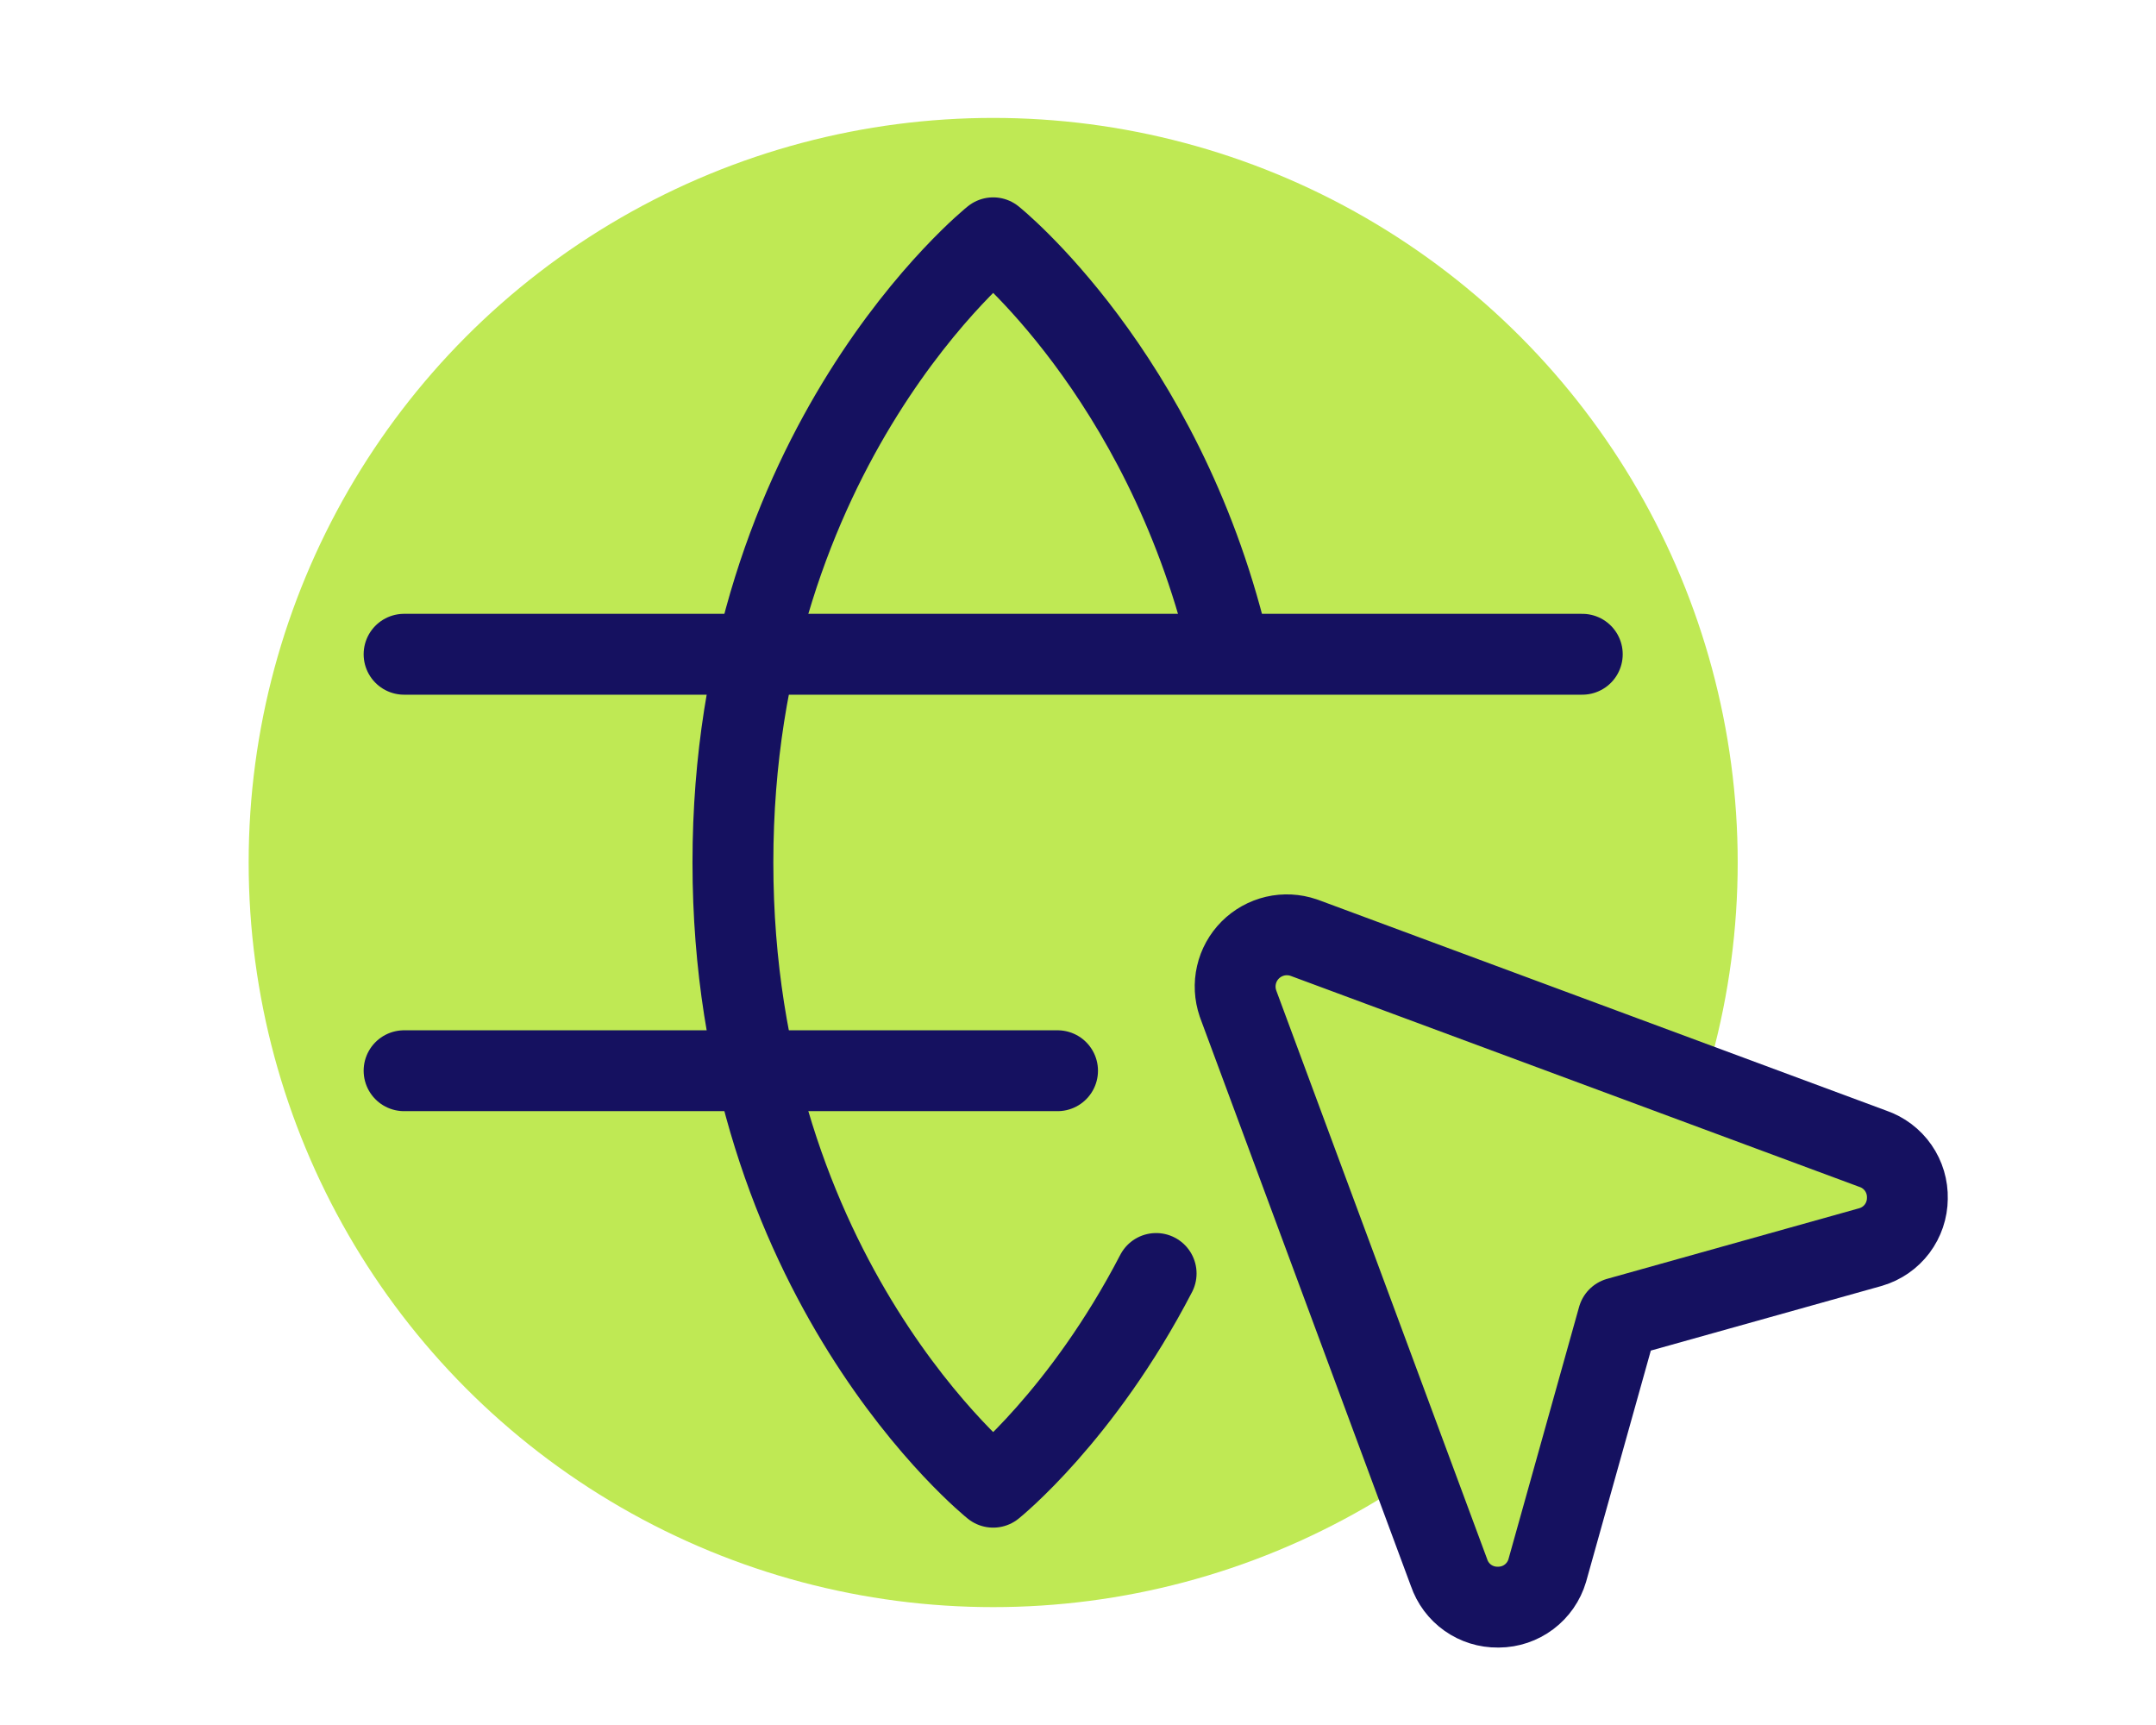 <svg xmlns="http://www.w3.org/2000/svg" fill="none" viewBox="0 0 120 96" height="96" width="120">
<circle fill="#BFE954" r="41.439" cy="48.001" cx="55.279"></circle>
<path stroke-linejoin="round" stroke-linecap="round" stroke-width="4.5" stroke="#151160" d="M64.349 70.872C60.235 78.802 55.279 82.766 55.279 82.766C55.279 82.766 40.793 71.178 40.793 48C40.793 24.823 55.279 13.234 55.279 13.234C55.279 13.234 64.67 20.748 68.329 35.774"></path>
<path stroke-linejoin="round" stroke-linecap="round" stroke-width="4.5" stroke="#151160" d="M22.49 36.411H88.068"></path>
<path stroke-linejoin="round" stroke-linecap="round" stroke-width="4.5" stroke="#151160" d="M22.49 59.588H58.862"></path>
<path stroke-linejoin="round" stroke-linecap="round" stroke-width="4.5" stroke="#151160" fill="#BFE954" d="M106.161 66.697C106.156 67.305 105.956 67.896 105.591 68.382C105.225 68.868 104.712 69.224 104.129 69.396L104.093 69.407L90.057 73.337L86.127 87.373L86.117 87.409C85.944 87.992 85.588 88.504 85.102 88.87C84.616 89.236 84.026 89.436 83.417 89.44H83.363C82.767 89.446 82.184 89.263 81.697 88.919C81.21 88.574 80.844 88.085 80.652 87.52L68.912 55.87C68.908 55.86 68.905 55.851 68.903 55.841C68.728 55.331 68.699 54.783 68.82 54.258C68.94 53.732 69.206 53.252 69.587 52.87C69.968 52.489 70.448 52.222 70.972 52.099C71.497 51.977 72.046 52.005 72.556 52.179L72.585 52.188L104.241 63.931C104.814 64.127 105.309 64.501 105.655 64.999C106 65.496 106.177 66.091 106.161 66.697Z"></path>
</svg>
